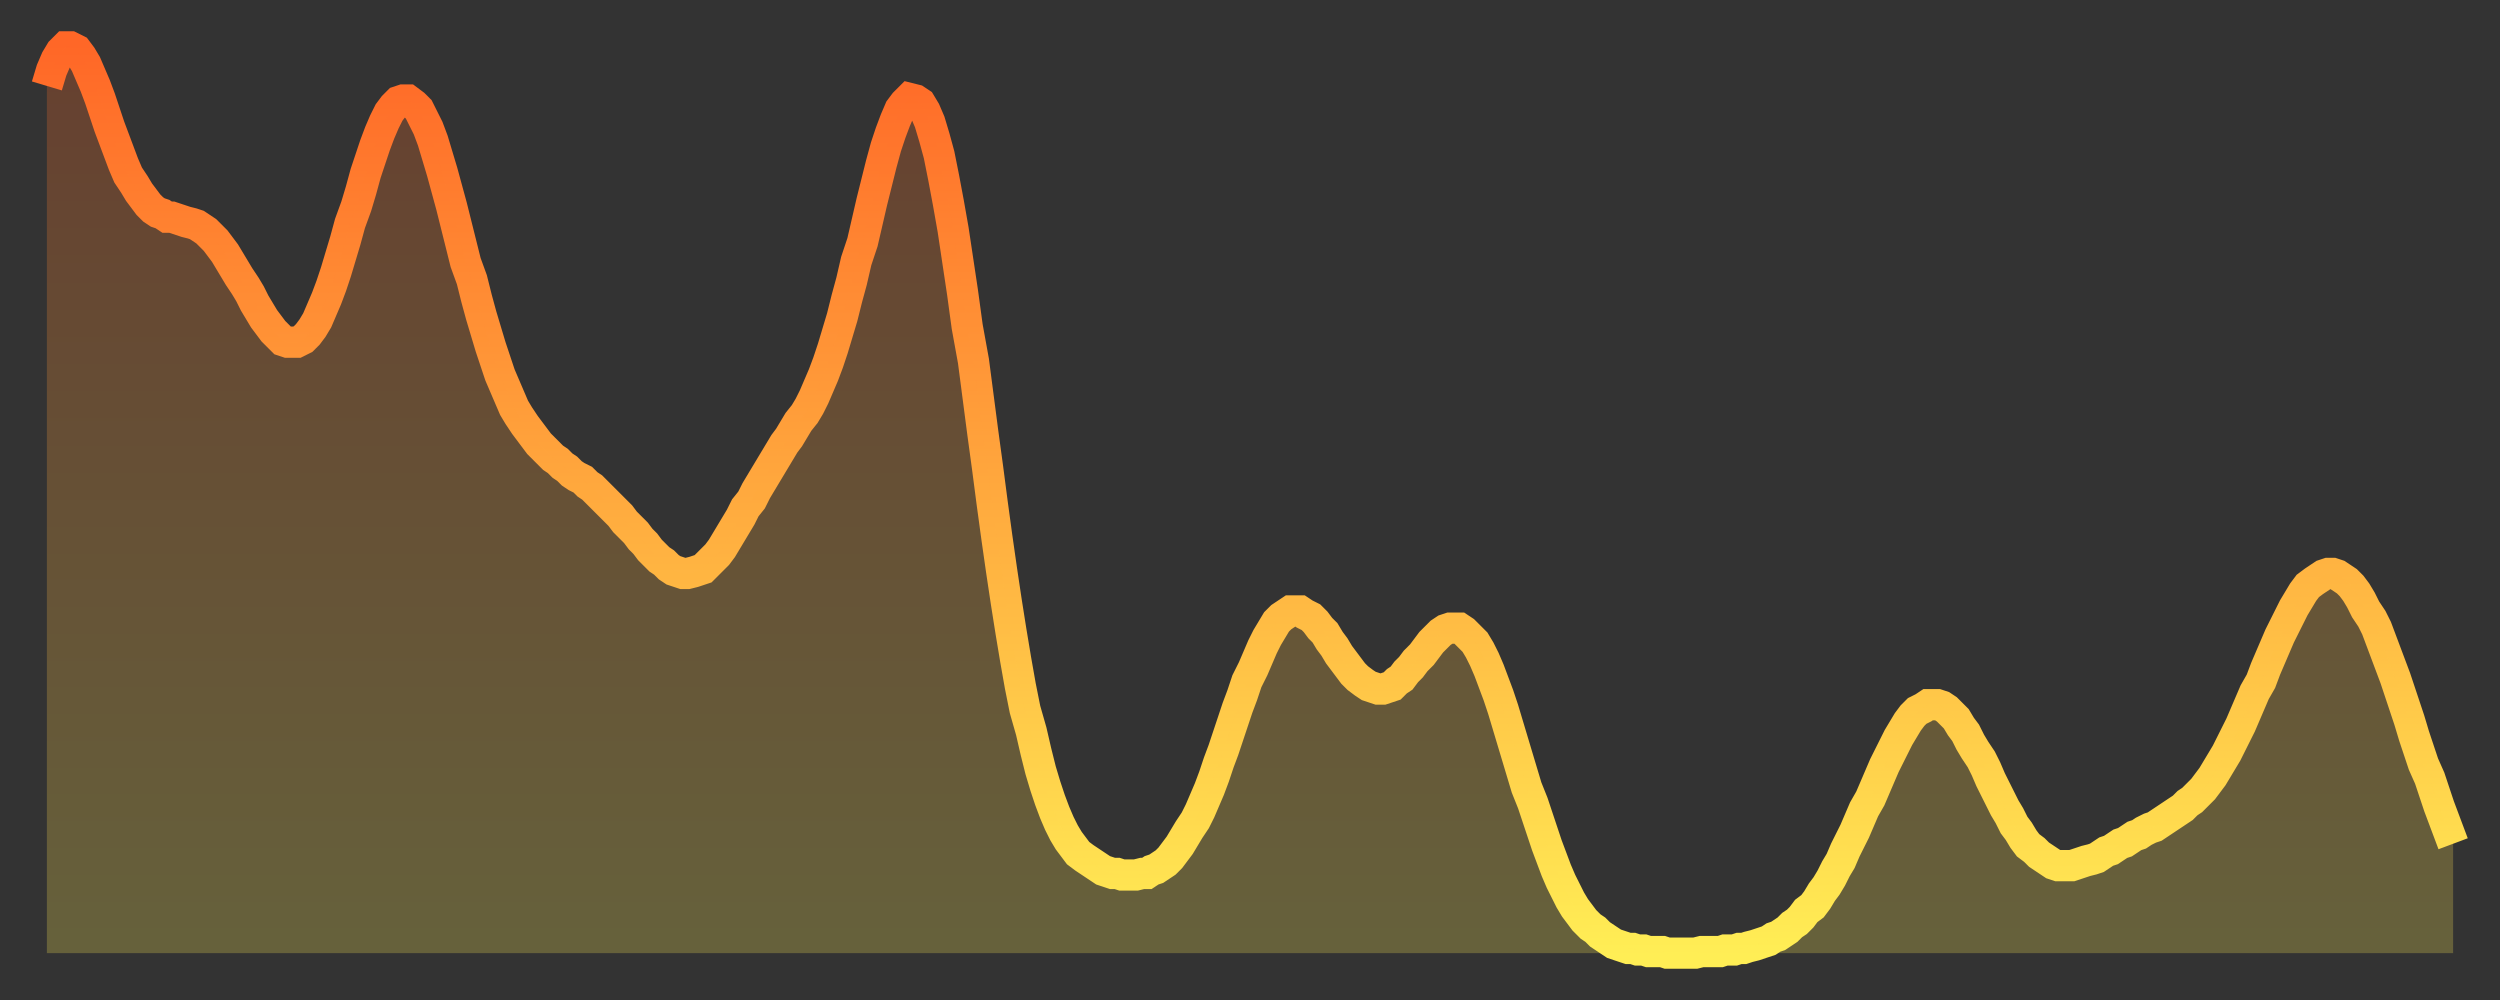<?xml version="1.0" encoding="utf-8" ?>
<svg baseProfile="full" height="64" version="1.1" width="160" xmlns="http://www.w3.org/2000/svg" xmlns:ev="http://www.w3.org/2001/xml-events" xmlns:xlink="http://www.w3.org/1999/xlink"><rect width="100%" height="100%" fill="#333333" stroke="none"/><defs><linearGradient id="id301702" x1="0" x2="0" y1="0" y2="1"><stop offset="0%" stop-color="#ff6727" /><stop offset="50%" stop-color="#ffaa3e" /><stop offset="100%" stop-color="#ffee55" /></linearGradient></defs><g transform="translate(3,3)"><g><path d="M 0.0 2.5 L 0.3 1.5 0.6 0.8 0.9 0.3 1.2 0.0 1.5 0.0 1.9 0.2 2.2 0.6 2.5 1.1 2.8 1.8 3.1 2.5 3.4 3.3 3.7 4.2 4.0 5.1 4.3 5.9 4.6 6.7 4.9 7.5 5.2 8.2 5.6 8.8 5.9 9.3 6.2 9.7 6.5 10.1 6.8 10.4 7.1 10.6 7.4 10.7 7.7 10.9 8.0 10.9 8.3 11.0 8.6 11.1 8.9 11.2 9.3 11.3 9.6 11.4 9.9 11.6 10.2 11.8 10.5 12.1 10.8 12.4 11.1 12.8 11.4 13.2 11.7 13.7 12.0 14.2 12.3 14.7 12.7 15.3 13.0 15.8 13.3 16.4 13.6 16.9 13.9 17.4 14.2 17.8 14.5 18.2 14.8 18.5 15.1 18.8 15.4 18.9 15.7 18.9 16.0 18.9 16.4 18.7 16.7 18.4 17.0 18.0 17.3 17.5 17.6 16.8 17.9 16.1 18.2 15.3 18.5 14.4 18.8 13.4 19.1 12.4 19.4 11.3 19.8 10.2 20.1 9.2 20.4 8.1 20.7 7.2 21.0 6.3 21.3 5.5 21.6 4.8 21.9 4.2 22.2 3.8 22.5 3.5 22.8 3.4 23.1 3.4 23.5 3.7 23.8 4.0 24.1 4.6 24.4 5.2 24.7 6.0 25.0 7.0 25.3 8.0 25.6 9.1 25.9 10.2 26.2 11.4 26.5 12.6 26.8 13.8 27.2 14.9 27.5 16.1 27.8 17.2 28.1 18.2 28.4 19.2 28.7 20.1 29.0 21.0 29.3 21.7 29.6 22.4 29.9 23.1 30.2 23.6 30.6 24.2 30.9 24.6 31.2 25.0 31.5 25.4 31.8 25.7 32.1 26.0 32.4 26.3 32.7 26.5 33.0 26.8 33.3 27.0 33.6 27.3 33.9 27.5 34.3 27.7 34.6 28.0 34.9 28.2 35.2 28.5 35.5 28.8 35.8 29.1 36.1 29.4 36.4 29.7 36.7 30.0 37.0 30.4 37.3 30.7 37.7 31.1 38.0 31.5 38.3 31.8 38.6 32.2 38.9 32.5 39.2 32.8 39.5 33.0 39.8 33.3 40.1 33.5 40.4 33.6 40.7 33.7 41.0 33.7 41.4 33.6 41.7 33.5 42.0 33.4 42.3 33.1 42.6 32.8 42.9 32.5 43.2 32.1 43.5 31.6 43.8 31.1 44.1 30.6 44.4 30.1 44.7 29.5 45.1 29.0 45.4 28.4 45.7 27.9 46.0 27.4 46.3 26.9 46.6 26.4 46.9 25.9 47.2 25.4 47.5 25.0 47.8 24.5 48.1 24.0 48.5 23.5 48.8 23.0 49.1 22.4 49.4 21.7 49.7 21.0 50.0 20.2 50.3 19.3 50.6 18.3 50.9 17.3 51.2 16.1 51.5 15.0 51.8 13.7 52.2 12.5 52.5 11.2 52.8 9.9 53.1 8.7 53.4 7.5 53.7 6.4 54.0 5.5 54.3 4.7 54.6 4.0 54.9 3.6 55.2 3.3 55.6 3.4 55.9 3.6 56.2 4.1 56.5 4.8 56.8 5.8 57.1 6.9 57.4 8.4 57.7 10.0 58.0 11.7 58.3 13.7 58.6 15.7 58.9 17.9 59.3 20.1 59.6 22.4 59.9 24.7 60.2 26.9 60.5 29.2 60.8 31.4 61.1 33.5 61.4 35.5 61.7 37.4 62.0 39.2 62.3 40.9 62.6 42.4 63.0 43.8 63.3 45.1 63.6 46.3 63.9 47.3 64.2 48.2 64.5 49.0 64.8 49.7 65.1 50.3 65.4 50.8 65.7 51.2 66.0 51.6 66.4 51.9 66.7 52.1 67.0 52.3 67.3 52.5 67.6 52.7 67.9 52.8 68.2 52.9 68.5 52.9 68.8 53.0 69.1 53.0 69.4 53.0 69.7 53.0 70.1 52.9 70.4 52.9 70.7 52.7 71.0 52.6 71.3 52.4 71.6 52.2 71.9 51.9 72.2 51.5 72.5 51.1 72.8 50.6 73.1 50.1 73.5 49.5 73.8 48.9 74.1 48.2 74.4 47.5 74.7 46.7 75.0 45.8 75.3 45.0 75.6 44.1 75.9 43.2 76.2 42.3 76.5 41.5 76.8 40.6 77.2 39.8 77.5 39.1 77.8 38.4 78.1 37.8 78.4 37.3 78.7 36.8 79.0 36.5 79.3 36.3 79.6 36.1 79.9 36.1 80.2 36.1 80.5 36.3 80.9 36.5 81.2 36.8 81.5 37.2 81.8 37.5 82.1 38.0 82.4 38.4 82.7 38.9 83.0 39.3 83.3 39.7 83.6 40.1 83.9 40.4 84.3 40.7 84.6 40.9 84.9 41.0 85.2 41.1 85.5 41.1 85.8 41.0 86.1 40.9 86.4 40.6 86.7 40.4 87.0 40.0 87.3 39.7 87.6 39.3 88.0 38.9 88.3 38.5 88.6 38.1 88.9 37.8 89.2 37.5 89.5 37.3 89.8 37.2 90.1 37.2 90.4 37.2 90.7 37.4 91.0 37.7 91.4 38.1 91.7 38.6 92.0 39.2 92.3 39.9 92.6 40.7 92.9 41.5 93.2 42.4 93.5 43.4 93.8 44.4 94.1 45.4 94.4 46.4 94.7 47.4 95.1 48.4 95.4 49.3 95.7 50.2 96.0 51.1 96.3 51.9 96.6 52.7 96.9 53.4 97.2 54.0 97.5 54.6 97.8 55.1 98.1 55.5 98.4 55.9 98.8 56.3 99.1 56.5 99.4 56.8 99.7 57.0 100.0 57.2 100.3 57.4 100.6 57.5 100.9 57.6 101.2 57.7 101.5 57.7 101.8 57.8 102.2 57.8 102.5 57.9 102.8 57.9 103.1 57.9 103.4 57.9 103.7 58.0 104.0 58.0 104.3 58.0 104.6 58.0 104.9 58.0 105.2 58.0 105.5 58.0 105.9 57.9 106.2 57.9 106.5 57.9 106.8 57.9 107.1 57.9 107.4 57.8 107.7 57.8 108.0 57.8 108.3 57.7 108.6 57.7 108.9 57.6 109.3 57.5 109.6 57.4 109.9 57.3 110.2 57.2 110.5 57.0 110.8 56.9 111.1 56.7 111.4 56.5 111.7 56.2 112.0 56.0 112.3 55.7 112.6 55.3 113.0 55.0 113.3 54.6 113.6 54.1 113.9 53.7 114.2 53.2 114.5 52.6 114.8 52.1 115.1 51.4 115.4 50.8 115.7 50.2 116.0 49.5 116.3 48.8 116.7 48.1 117.0 47.4 117.3 46.7 117.6 46.0 117.9 45.4 118.2 44.8 118.5 44.2 118.8 43.7 119.1 43.2 119.4 42.8 119.7 42.5 120.1 42.3 120.4 42.1 120.7 42.1 121.0 42.1 121.3 42.2 121.6 42.4 121.9 42.7 122.2 43.0 122.5 43.5 122.8 43.9 123.1 44.5 123.4 45.0 123.8 45.6 124.1 46.2 124.4 46.9 124.7 47.5 125.0 48.1 125.3 48.7 125.6 49.2 125.9 49.8 126.2 50.2 126.5 50.7 126.8 51.1 127.2 51.4 127.5 51.7 127.8 51.9 128.1 52.1 128.4 52.3 128.7 52.4 129.0 52.4 129.3 52.4 129.6 52.4 129.9 52.3 130.2 52.2 130.5 52.1 130.9 52.0 131.2 51.9 131.5 51.7 131.8 51.5 132.1 51.4 132.4 51.2 132.7 51.0 133.0 50.9 133.3 50.7 133.6 50.5 133.9 50.4 134.2 50.2 134.6 50.0 134.9 49.9 135.2 49.7 135.5 49.5 135.8 49.3 136.1 49.1 136.4 48.9 136.7 48.7 137.0 48.4 137.3 48.2 137.6 47.9 138.0 47.5 138.3 47.1 138.6 46.7 138.9 46.2 139.2 45.7 139.5 45.2 139.8 44.6 140.1 44.0 140.4 43.4 140.7 42.7 141.0 42.0 141.3 41.3 141.7 40.6 142.0 39.8 142.3 39.1 142.6 38.4 142.9 37.7 143.2 37.1 143.5 36.5 143.8 35.9 144.1 35.4 144.4 34.9 144.7 34.5 145.1 34.2 145.4 34.0 145.7 33.8 146.0 33.7 146.3 33.7 146.6 33.8 146.9 34.0 147.2 34.2 147.5 34.5 147.8 34.9 148.1 35.4 148.4 36.0 148.8 36.6 149.1 37.2 149.4 38.0 149.7 38.8 150.0 39.6 150.3 40.4 150.6 41.3 150.9 42.2 151.2 43.1 151.5 44.1 151.8 45.0 152.1 45.9 152.5 46.8 152.8 47.7 153.1 48.6 153.4 49.4 153.7 50.2 154.0 51.0" fill="none" id="graph-curve" opacity="1" stroke="url(#id301702)" stroke-width="2" /><path d="M 0 58 L 0.0 2.5 0.3 1.5 0.6 0.8 0.9 0.3 1.2 0.0 1.5 0.0 1.9 0.2 2.2 0.6 2.5 1.1 2.8 1.8 3.1 2.5 3.4 3.3 3.7 4.2 4.0 5.1 4.3 5.9 4.6 6.7 4.9 7.5 5.2 8.2 5.6 8.8 5.9 9.3 6.2 9.7 6.5 10.1 6.8 10.4 7.1 10.6 7.4 10.7 7.7 10.9 8.0 10.9 8.3 11.0 8.6 11.1 8.9 11.2 9.3 11.3 9.6 11.4 9.9 11.6 10.2 11.8 10.5 12.1 10.8 12.4 11.1 12.8 11.4 13.2 11.7 13.7 12.0 14.2 12.3 14.7 12.7 15.3 13.0 15.8 13.3 16.4 13.6 16.9 13.9 17.4 14.2 17.8 14.5 18.2 14.8 18.5 15.1 18.8 15.4 18.9 15.7 18.9 16.0 18.9 16.4 18.7 16.7 18.4 17.0 18.0 17.3 17.5 17.6 16.8 17.9 16.1 18.2 15.3 18.5 14.4 18.8 13.4 19.1 12.4 19.4 11.3 19.8 10.2 20.1 9.2 20.4 8.1 20.7 7.2 21.0 6.3 21.3 5.5 21.6 4.8 21.9 4.2 22.2 3.8 22.5 3.5 22.8 3.4 23.1 3.4 23.5 3.7 23.8 4.0 24.1 4.6 24.4 5.2 24.7 6.0 25.0 7.0 25.3 8.0 25.6 9.1 25.9 10.2 26.2 11.4 26.5 12.6 26.8 13.8 27.2 14.9 27.5 16.1 27.8 17.2 28.1 18.2 28.4 19.2 28.7 20.1 29.0 21.0 29.3 21.7 29.6 22.4 29.9 23.1 30.2 23.6 30.6 24.2 30.9 24.6 31.2 25.0 31.5 25.4 31.8 25.7 32.1 26.0 32.4 26.3 32.7 26.5 33.0 26.8 33.3 27.0 33.6 27.3 33.9 27.5 34.3 27.7 34.6 28.0 34.9 28.2 35.2 28.5 35.5 28.8 35.8 29.1 36.1 29.4 36.4 29.7 36.7 30.0 37.0 30.4 37.3 30.7 37.7 31.1 38.0 31.5 38.3 31.8 38.6 32.2 38.9 32.5 39.2 32.8 39.5 33.0 39.8 33.3 40.1 33.5 40.4 33.6 40.7 33.7 41.0 33.7 41.4 33.6 41.7 33.5 42.0 33.4 42.3 33.1 42.6 32.8 42.9 32.5 43.2 32.1 43.5 31.6 43.8 31.1 44.1 30.6 44.4 30.1 44.7 29.5 45.1 29.0 45.4 28.4 45.7 27.9 46.0 27.4 46.3 26.9 46.6 26.4 46.9 25.9 47.2 25.4 47.5 25.0 47.8 24.5 48.1 24.0 48.5 23.5 48.8 23.0 49.1 22.4 49.4 21.7 49.7 21.0 50.0 20.2 50.3 19.3 50.6 18.3 50.9 17.3 51.2 16.1 51.5 15.0 51.8 13.7 52.2 12.5 52.5 11.2 52.8 9.9 53.1 8.7 53.4 7.5 53.7 6.4 54.0 5.5 54.3 4.7 54.6 4.0 54.9 3.6 55.2 3.3 55.6 3.4 55.9 3.6 56.2 4.1 56.5 4.8 56.8 5.8 57.1 6.9 57.4 8.4 57.7 10.0 58.0 11.7 58.3 13.7 58.6 15.7 58.9 17.9 59.3 20.1 59.6 22.4 59.9 24.7 60.2 26.9 60.5 29.2 60.8 31.4 61.1 33.5 61.4 35.5 61.7 37.4 62.0 39.2 62.3 40.9 62.6 42.4 63.0 43.8 63.3 45.1 63.6 46.3 63.9 47.3 64.2 48.2 64.5 49.0 64.8 49.7 65.1 50.3 65.4 50.8 65.7 51.2 66.0 51.6 66.4 51.9 66.7 52.1 67.0 52.3 67.3 52.5 67.6 52.7 67.9 52.8 68.2 52.9 68.5 52.9 68.8 53.0 69.1 53.0 69.4 53.0 69.7 53.0 70.1 52.9 70.4 52.9 70.7 52.7 71.0 52.6 71.3 52.4 71.6 52.2 71.9 51.9 72.2 51.5 72.5 51.1 72.8 50.6 73.1 50.1 73.5 49.5 73.8 48.9 74.1 48.2 74.4 47.5 74.7 46.7 75.0 45.8 75.3 45.0 75.6 44.1 75.9 43.2 76.2 42.3 76.5 41.5 76.8 40.6 77.2 39.8 77.5 39.1 77.8 38.4 78.1 37.8 78.4 37.3 78.7 36.8 79.0 36.5 79.3 36.3 79.6 36.1 79.9 36.1 80.2 36.1 80.5 36.3 80.9 36.5 81.2 36.8 81.5 37.2 81.8 37.5 82.1 38.0 82.4 38.4 82.7 38.9 83.0 39.3 83.3 39.7 83.6 40.1 83.9 40.4 84.3 40.7 84.6 40.9 84.9 41.0 85.2 41.1 85.5 41.1 85.8 41.0 86.1 40.9 86.4 40.6 86.7 40.4 87.0 40.0 87.3 39.7 87.6 39.3 88.0 38.9 88.3 38.5 88.6 38.1 88.9 37.8 89.2 37.5 89.5 37.3 89.8 37.2 90.1 37.2 90.4 37.2 90.7 37.4 91.0 37.7 91.4 38.1 91.7 38.6 92.0 39.2 92.3 39.9 92.6 40.7 92.9 41.5 93.2 42.4 93.5 43.4 93.8 44.4 94.1 45.4 94.4 46.4 94.7 47.4 95.1 48.4 95.4 49.3 95.7 50.2 96.0 51.1 96.3 51.9 96.6 52.7 96.9 53.4 97.2 54.0 97.5 54.6 97.8 55.1 98.1 55.5 98.4 55.9 98.8 56.3 99.1 56.5 99.4 56.8 99.7 57.0 100.0 57.2 100.3 57.4 100.6 57.5 100.9 57.6 101.2 57.7 101.5 57.7 101.8 57.8 102.2 57.8 102.5 57.9 102.8 57.9 103.1 57.9 103.4 57.9 103.7 58.0 104.0 58.0 104.3 58.0 104.6 58.0 104.9 58.0 105.2 58.0 105.5 58.0 105.9 57.9 106.2 57.9 106.5 57.9 106.8 57.9 107.1 57.9 107.4 57.8 107.7 57.8 108.0 57.8 108.3 57.7 108.6 57.7 108.9 57.6 109.3 57.5 109.6 57.4 109.9 57.3 110.2 57.2 110.5 57.0 110.8 56.9 111.1 56.7 111.4 56.5 111.7 56.2 112.0 56.0 112.3 55.7 112.6 55.3 113.0 55.0 113.3 54.6 113.6 54.1 113.9 53.7 114.2 53.2 114.5 52.6 114.8 52.1 115.1 51.4 115.4 50.8 115.7 50.2 116.0 49.5 116.3 48.8 116.7 48.1 117.0 47.4 117.3 46.7 117.6 46.0 117.9 45.4 118.2 44.8 118.5 44.2 118.8 43.7 119.1 43.2 119.4 42.8 119.7 42.5 120.1 42.3 120.4 42.1 120.7 42.1 121.0 42.1 121.3 42.2 121.6 42.4 121.9 42.7 122.2 43.0 122.5 43.5 122.8 43.9 123.1 44.5 123.4 45.0 123.8 45.6 124.1 46.2 124.4 46.9 124.7 47.5 125.0 48.1 125.3 48.7 125.6 49.2 125.9 49.8 126.2 50.2 126.5 50.7 126.8 51.1 127.2 51.4 127.5 51.7 127.8 51.9 128.1 52.1 128.4 52.3 128.7 52.4 129.0 52.4 129.3 52.4 129.6 52.4 129.9 52.3 130.2 52.2 130.5 52.1 130.9 52.0 131.2 51.9 131.5 51.7 131.8 51.5 132.1 51.4 132.4 51.2 132.7 51.0 133.0 50.9 133.3 50.7 133.6 50.5 133.9 50.4 134.2 50.2 134.6 50.0 134.9 49.9 135.2 49.7 135.5 49.5 135.8 49.3 136.1 49.1 136.4 48.9 136.7 48.7 137.0 48.4 137.3 48.2 137.6 47.9 138.0 47.5 138.3 47.1 138.6 46.7 138.9 46.2 139.2 45.7 139.5 45.2 139.8 44.6 140.1 44.0 140.4 43.4 140.7 42.7 141.0 42.0 141.3 41.3 141.7 40.6 142.0 39.8 142.3 39.1 142.6 38.4 142.9 37.7 143.2 37.1 143.5 36.5 143.8 35.9 144.1 35.4 144.4 34.9 144.7 34.5 145.1 34.2 145.4 34.0 145.7 33.8 146.0 33.7 146.3 33.7 146.6 33.8 146.9 34.0 147.2 34.2 147.5 34.5 147.8 34.9 148.1 35.4 148.4 36.0 148.8 36.6 149.1 37.2 149.4 38.0 149.7 38.8 150.0 39.6 150.3 40.4 150.6 41.3 150.9 42.2 151.2 43.1 151.5 44.1 151.8 45.0 152.1 45.9 152.5 46.8 152.8 47.7 153.1 48.6 153.4 49.4 153.7 50.2 154.0 51.0 154 58" fill="url(#id301702)" fill-opacity=".25" id="graph-shadow" /></g></g></svg>